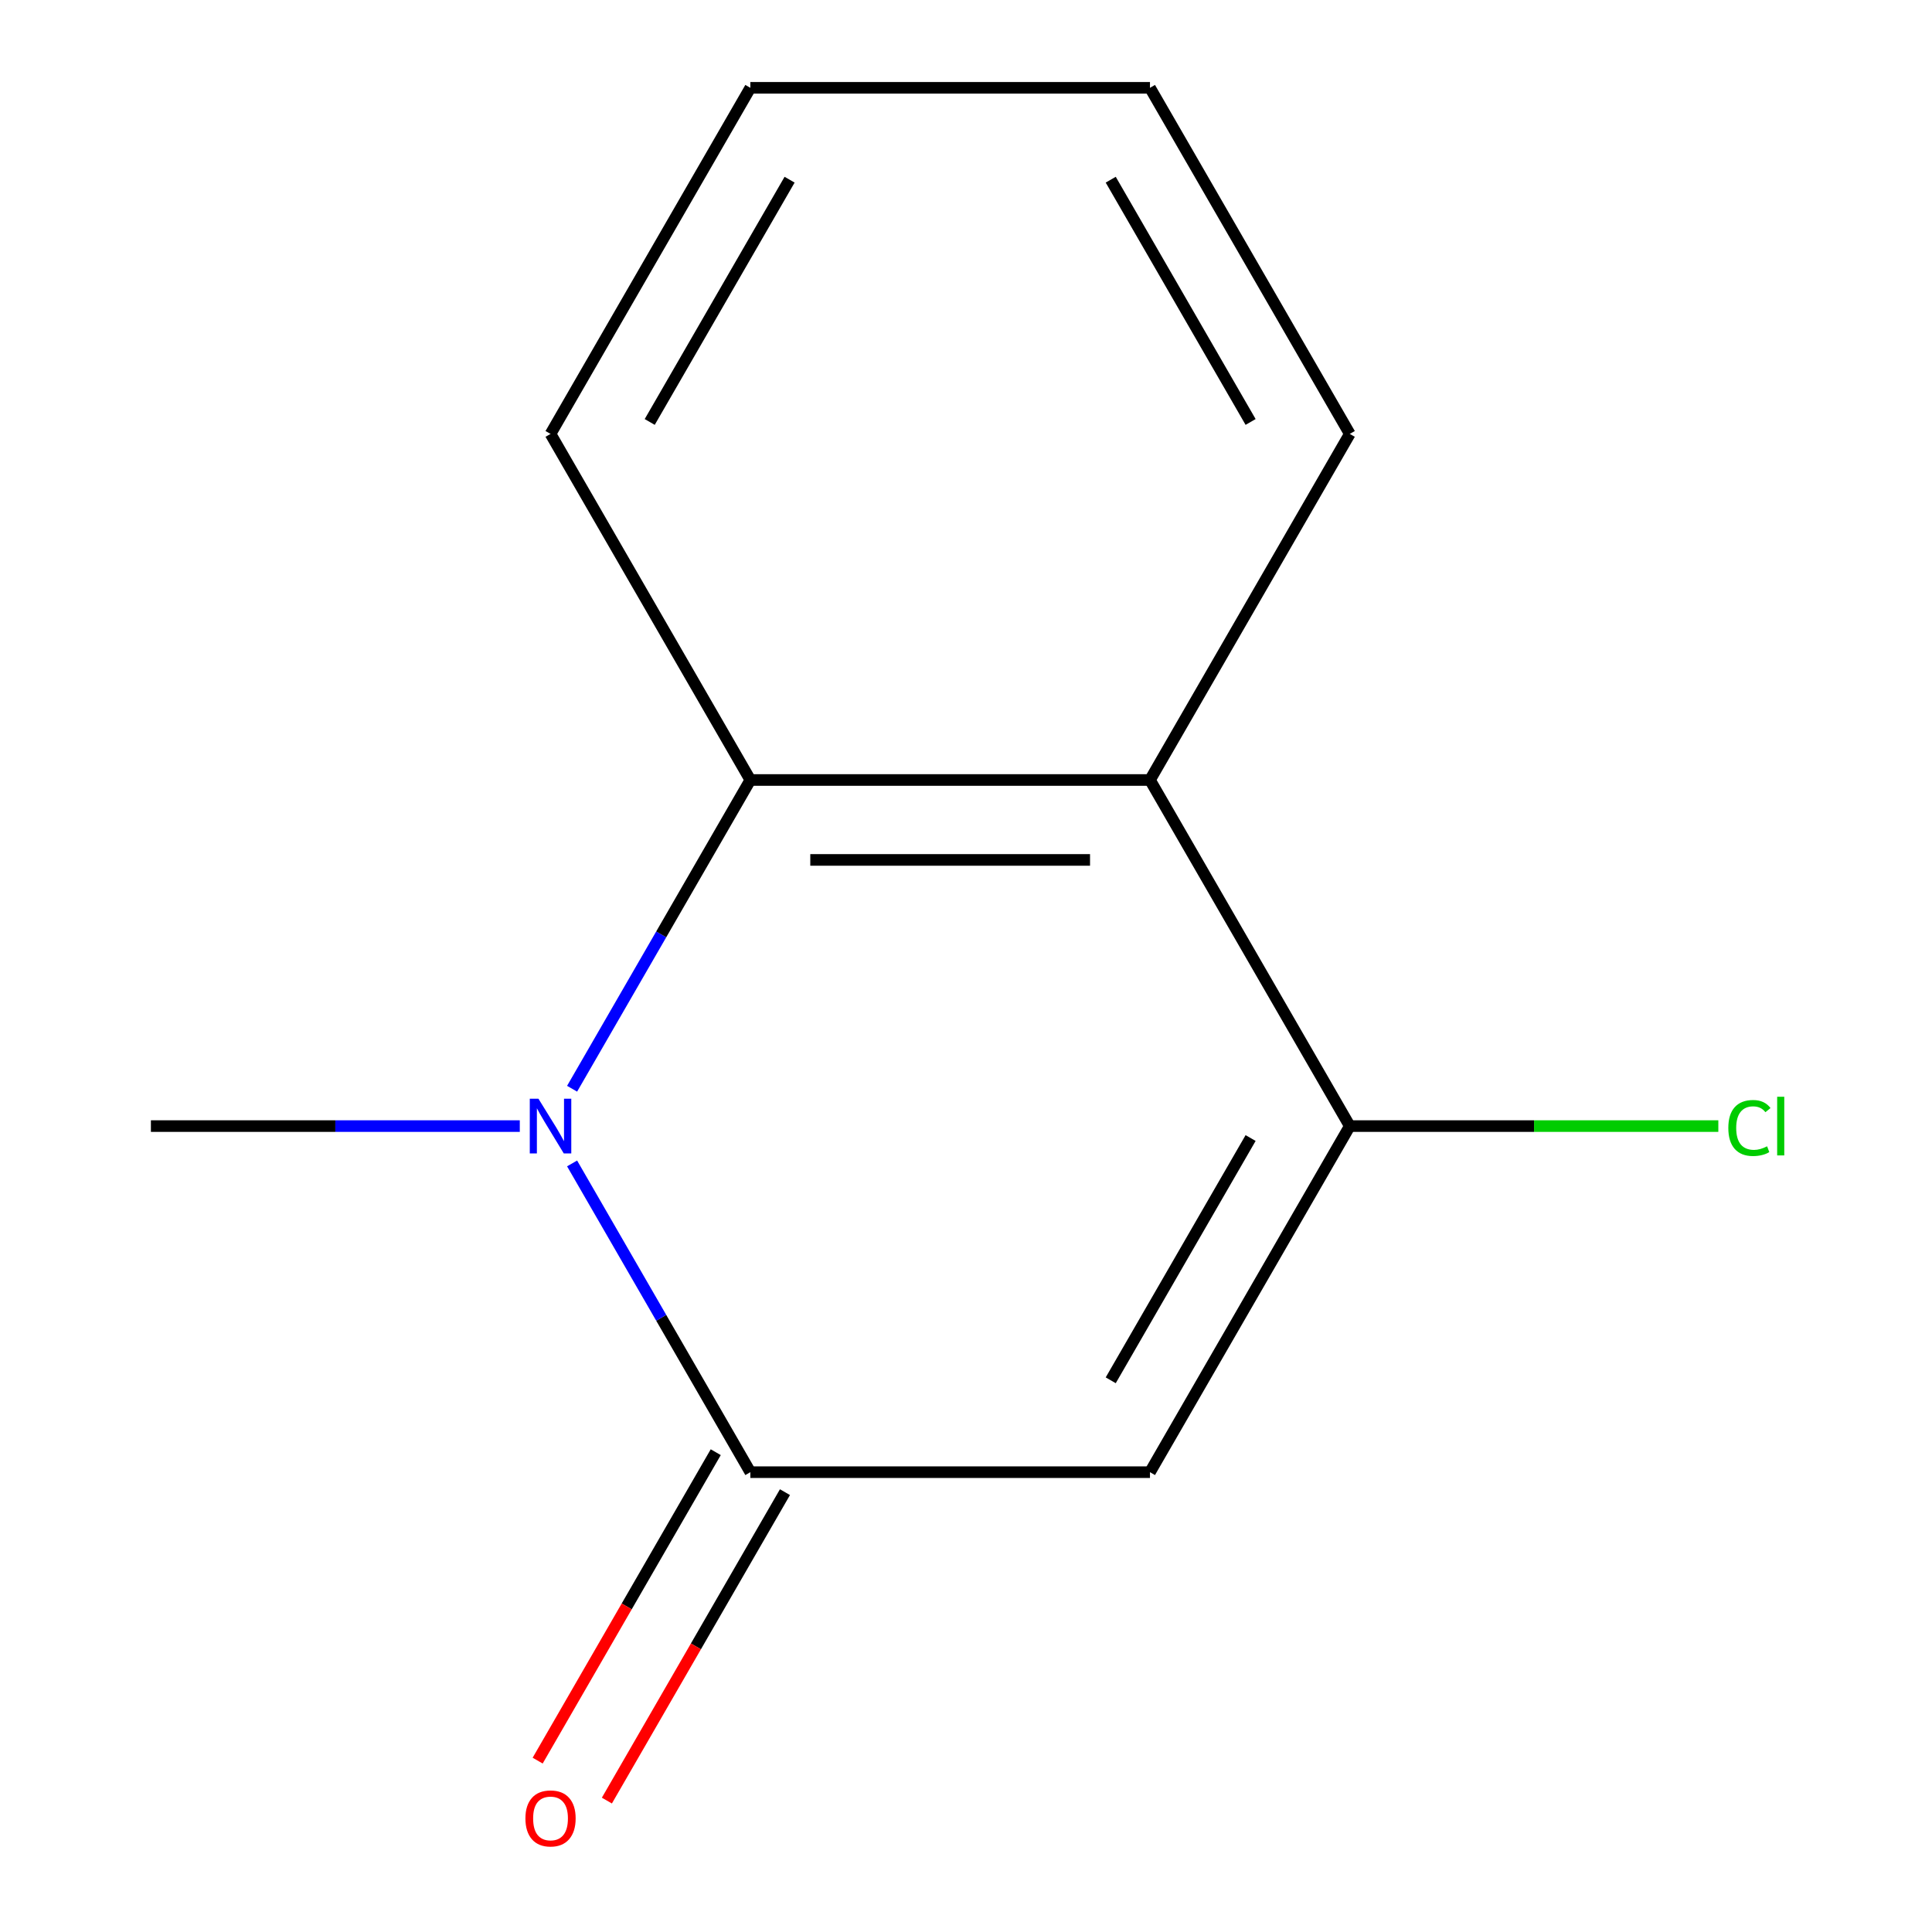 <?xml version='1.0' encoding='iso-8859-1'?>
<svg version='1.1' baseProfile='full'
              xmlns='http://www.w3.org/2000/svg'
                      xmlns:rdkit='http://www.rdkit.org/xml'
                      xmlns:xlink='http://www.w3.org/1999/xlink'
                  xml:space='preserve'
width='1000px' height='1000px' viewBox='0 0 1000 1000'>
<!-- END OF HEADER -->
<rect style='opacity:1.0;fill:#FFFFFF;stroke:none' width='1000' height='1000' x='0' y='0'> </rect>
<path class='bond-0' d='M 388.378,761.995 L 595.225,761.995' style='fill:none;fill-rule:evenodd;stroke:#000000;stroke-width:6px;stroke-linecap:butt;stroke-linejoin:miter;stroke-opacity:1' />
<path class='bond-1' d='M 388.378,761.995 L 342.247,682.093' style='fill:none;fill-rule:evenodd;stroke:#000000;stroke-width:6px;stroke-linecap:butt;stroke-linejoin:miter;stroke-opacity:1' />
<path class='bond-1' d='M 342.247,682.093 L 296.115,602.191' style='fill:none;fill-rule:evenodd;stroke:#0000FF;stroke-width:6px;stroke-linecap:butt;stroke-linejoin:miter;stroke-opacity:1' />
<path class='bond-5' d='M 370.465,751.653 L 324.379,831.475' style='fill:none;fill-rule:evenodd;stroke:#000000;stroke-width:6px;stroke-linecap:butt;stroke-linejoin:miter;stroke-opacity:1' />
<path class='bond-5' d='M 324.379,831.475 L 278.294,911.297' style='fill:none;fill-rule:evenodd;stroke:#FF0000;stroke-width:6px;stroke-linecap:butt;stroke-linejoin:miter;stroke-opacity:1' />
<path class='bond-5' d='M 406.292,772.337 L 360.206,852.159' style='fill:none;fill-rule:evenodd;stroke:#000000;stroke-width:6px;stroke-linecap:butt;stroke-linejoin:miter;stroke-opacity:1' />
<path class='bond-5' d='M 360.206,852.159 L 314.121,931.981' style='fill:none;fill-rule:evenodd;stroke:#FF0000;stroke-width:6px;stroke-linecap:butt;stroke-linejoin:miter;stroke-opacity:1' />
<path class='bond-2' d='M 595.225,761.995 L 698.649,582.86' style='fill:none;fill-rule:evenodd;stroke:#000000;stroke-width:6px;stroke-linecap:butt;stroke-linejoin:miter;stroke-opacity:1' />
<path class='bond-2' d='M 574.912,714.44 L 647.309,589.045' style='fill:none;fill-rule:evenodd;stroke:#000000;stroke-width:6px;stroke-linecap:butt;stroke-linejoin:miter;stroke-opacity:1' />
<path class='bond-3' d='M 296.115,563.529 L 342.247,483.627' style='fill:none;fill-rule:evenodd;stroke:#0000FF;stroke-width:6px;stroke-linecap:butt;stroke-linejoin:miter;stroke-opacity:1' />
<path class='bond-3' d='M 342.247,483.627 L 388.378,403.725' style='fill:none;fill-rule:evenodd;stroke:#000000;stroke-width:6px;stroke-linecap:butt;stroke-linejoin:miter;stroke-opacity:1' />
<path class='bond-7' d='M 269.043,582.86 L 173.575,582.86' style='fill:none;fill-rule:evenodd;stroke:#0000FF;stroke-width:6px;stroke-linecap:butt;stroke-linejoin:miter;stroke-opacity:1' />
<path class='bond-7' d='M 173.575,582.86 L 78.107,582.86' style='fill:none;fill-rule:evenodd;stroke:#000000;stroke-width:6px;stroke-linecap:butt;stroke-linejoin:miter;stroke-opacity:1' />
<path class='bond-6' d='M 698.649,582.86 L 794.027,582.86' style='fill:none;fill-rule:evenodd;stroke:#000000;stroke-width:6px;stroke-linecap:butt;stroke-linejoin:miter;stroke-opacity:1' />
<path class='bond-6' d='M 794.027,582.86 L 889.405,582.86' style='fill:none;fill-rule:evenodd;stroke:#00CC00;stroke-width:6px;stroke-linecap:butt;stroke-linejoin:miter;stroke-opacity:1' />
<path class='bond-12' d='M 698.649,582.86 L 595.225,403.725' style='fill:none;fill-rule:evenodd;stroke:#000000;stroke-width:6px;stroke-linecap:butt;stroke-linejoin:miter;stroke-opacity:1' />
<path class='bond-4' d='M 388.378,403.725 L 595.225,403.725' style='fill:none;fill-rule:evenodd;stroke:#000000;stroke-width:6px;stroke-linecap:butt;stroke-linejoin:miter;stroke-opacity:1' />
<path class='bond-4' d='M 419.405,445.094 L 564.198,445.094' style='fill:none;fill-rule:evenodd;stroke:#000000;stroke-width:6px;stroke-linecap:butt;stroke-linejoin:miter;stroke-opacity:1' />
<path class='bond-9' d='M 388.378,403.725 L 284.954,224.59' style='fill:none;fill-rule:evenodd;stroke:#000000;stroke-width:6px;stroke-linecap:butt;stroke-linejoin:miter;stroke-opacity:1' />
<path class='bond-8' d='M 595.225,403.725 L 698.649,224.59' style='fill:none;fill-rule:evenodd;stroke:#000000;stroke-width:6px;stroke-linecap:butt;stroke-linejoin:miter;stroke-opacity:1' />
<path class='bond-13' d='M 698.649,224.59 L 595.225,45.455' style='fill:none;fill-rule:evenodd;stroke:#000000;stroke-width:6px;stroke-linecap:butt;stroke-linejoin:miter;stroke-opacity:1' />
<path class='bond-13' d='M 647.309,218.404 L 574.912,93.01' style='fill:none;fill-rule:evenodd;stroke:#000000;stroke-width:6px;stroke-linecap:butt;stroke-linejoin:miter;stroke-opacity:1' />
<path class='bond-11' d='M 284.954,224.59 L 388.378,45.455' style='fill:none;fill-rule:evenodd;stroke:#000000;stroke-width:6px;stroke-linecap:butt;stroke-linejoin:miter;stroke-opacity:1' />
<path class='bond-11' d='M 336.295,218.404 L 408.692,93.01' style='fill:none;fill-rule:evenodd;stroke:#000000;stroke-width:6px;stroke-linecap:butt;stroke-linejoin:miter;stroke-opacity:1' />
<path class='bond-10' d='M 595.225,45.455 L 388.378,45.455' style='fill:none;fill-rule:evenodd;stroke:#000000;stroke-width:6px;stroke-linecap:butt;stroke-linejoin:miter;stroke-opacity:1' />
<path  class='atom-2' d='M 278.694 568.7
L 287.974 583.7
Q 288.894 585.18, 290.374 587.86
Q 291.854 590.54, 291.934 590.7
L 291.934 568.7
L 295.694 568.7
L 295.694 597.02
L 291.814 597.02
L 281.854 580.62
Q 280.694 578.7, 279.454 576.5
Q 278.254 574.3, 277.894 573.62
L 277.894 597.02
L 274.214 597.02
L 274.214 568.7
L 278.694 568.7
' fill='#0000FF'/>
<path  class='atom-6' d='M 271.954 941.21
Q 271.954 934.41, 275.314 930.61
Q 278.674 926.81, 284.954 926.81
Q 291.234 926.81, 294.594 930.61
Q 297.954 934.41, 297.954 941.21
Q 297.954 948.09, 294.554 952.01
Q 291.154 955.89, 284.954 955.89
Q 278.714 955.89, 275.314 952.01
Q 271.954 948.13, 271.954 941.21
M 284.954 952.69
Q 289.274 952.69, 291.594 949.81
Q 293.954 946.89, 293.954 941.21
Q 293.954 935.65, 291.594 932.85
Q 289.274 930.01, 284.954 930.01
Q 280.634 930.01, 278.274 932.81
Q 275.954 935.61, 275.954 941.21
Q 275.954 946.93, 278.274 949.81
Q 280.634 952.69, 284.954 952.69
' fill='#FF0000'/>
<path  class='atom-7' d='M 894.577 583.84
Q 894.577 576.8, 897.857 573.12
Q 901.177 569.4, 907.457 569.4
Q 913.297 569.4, 916.417 573.52
L 913.777 575.68
Q 911.497 572.68, 907.457 572.68
Q 903.177 572.68, 900.897 575.56
Q 898.657 578.4, 898.657 583.84
Q 898.657 589.44, 900.977 592.32
Q 903.337 595.2, 907.897 595.2
Q 911.017 595.2, 914.657 593.32
L 915.777 596.32
Q 914.297 597.28, 912.057 597.84
Q 909.817 598.4, 907.337 598.4
Q 901.177 598.4, 897.857 594.64
Q 894.577 590.88, 894.577 583.84
' fill='#00CC00'/>
<path  class='atom-7' d='M 919.857 567.68
L 923.537 567.68
L 923.537 598.04
L 919.857 598.04
L 919.857 567.68
' fill='#00CC00'/>
</svg>
